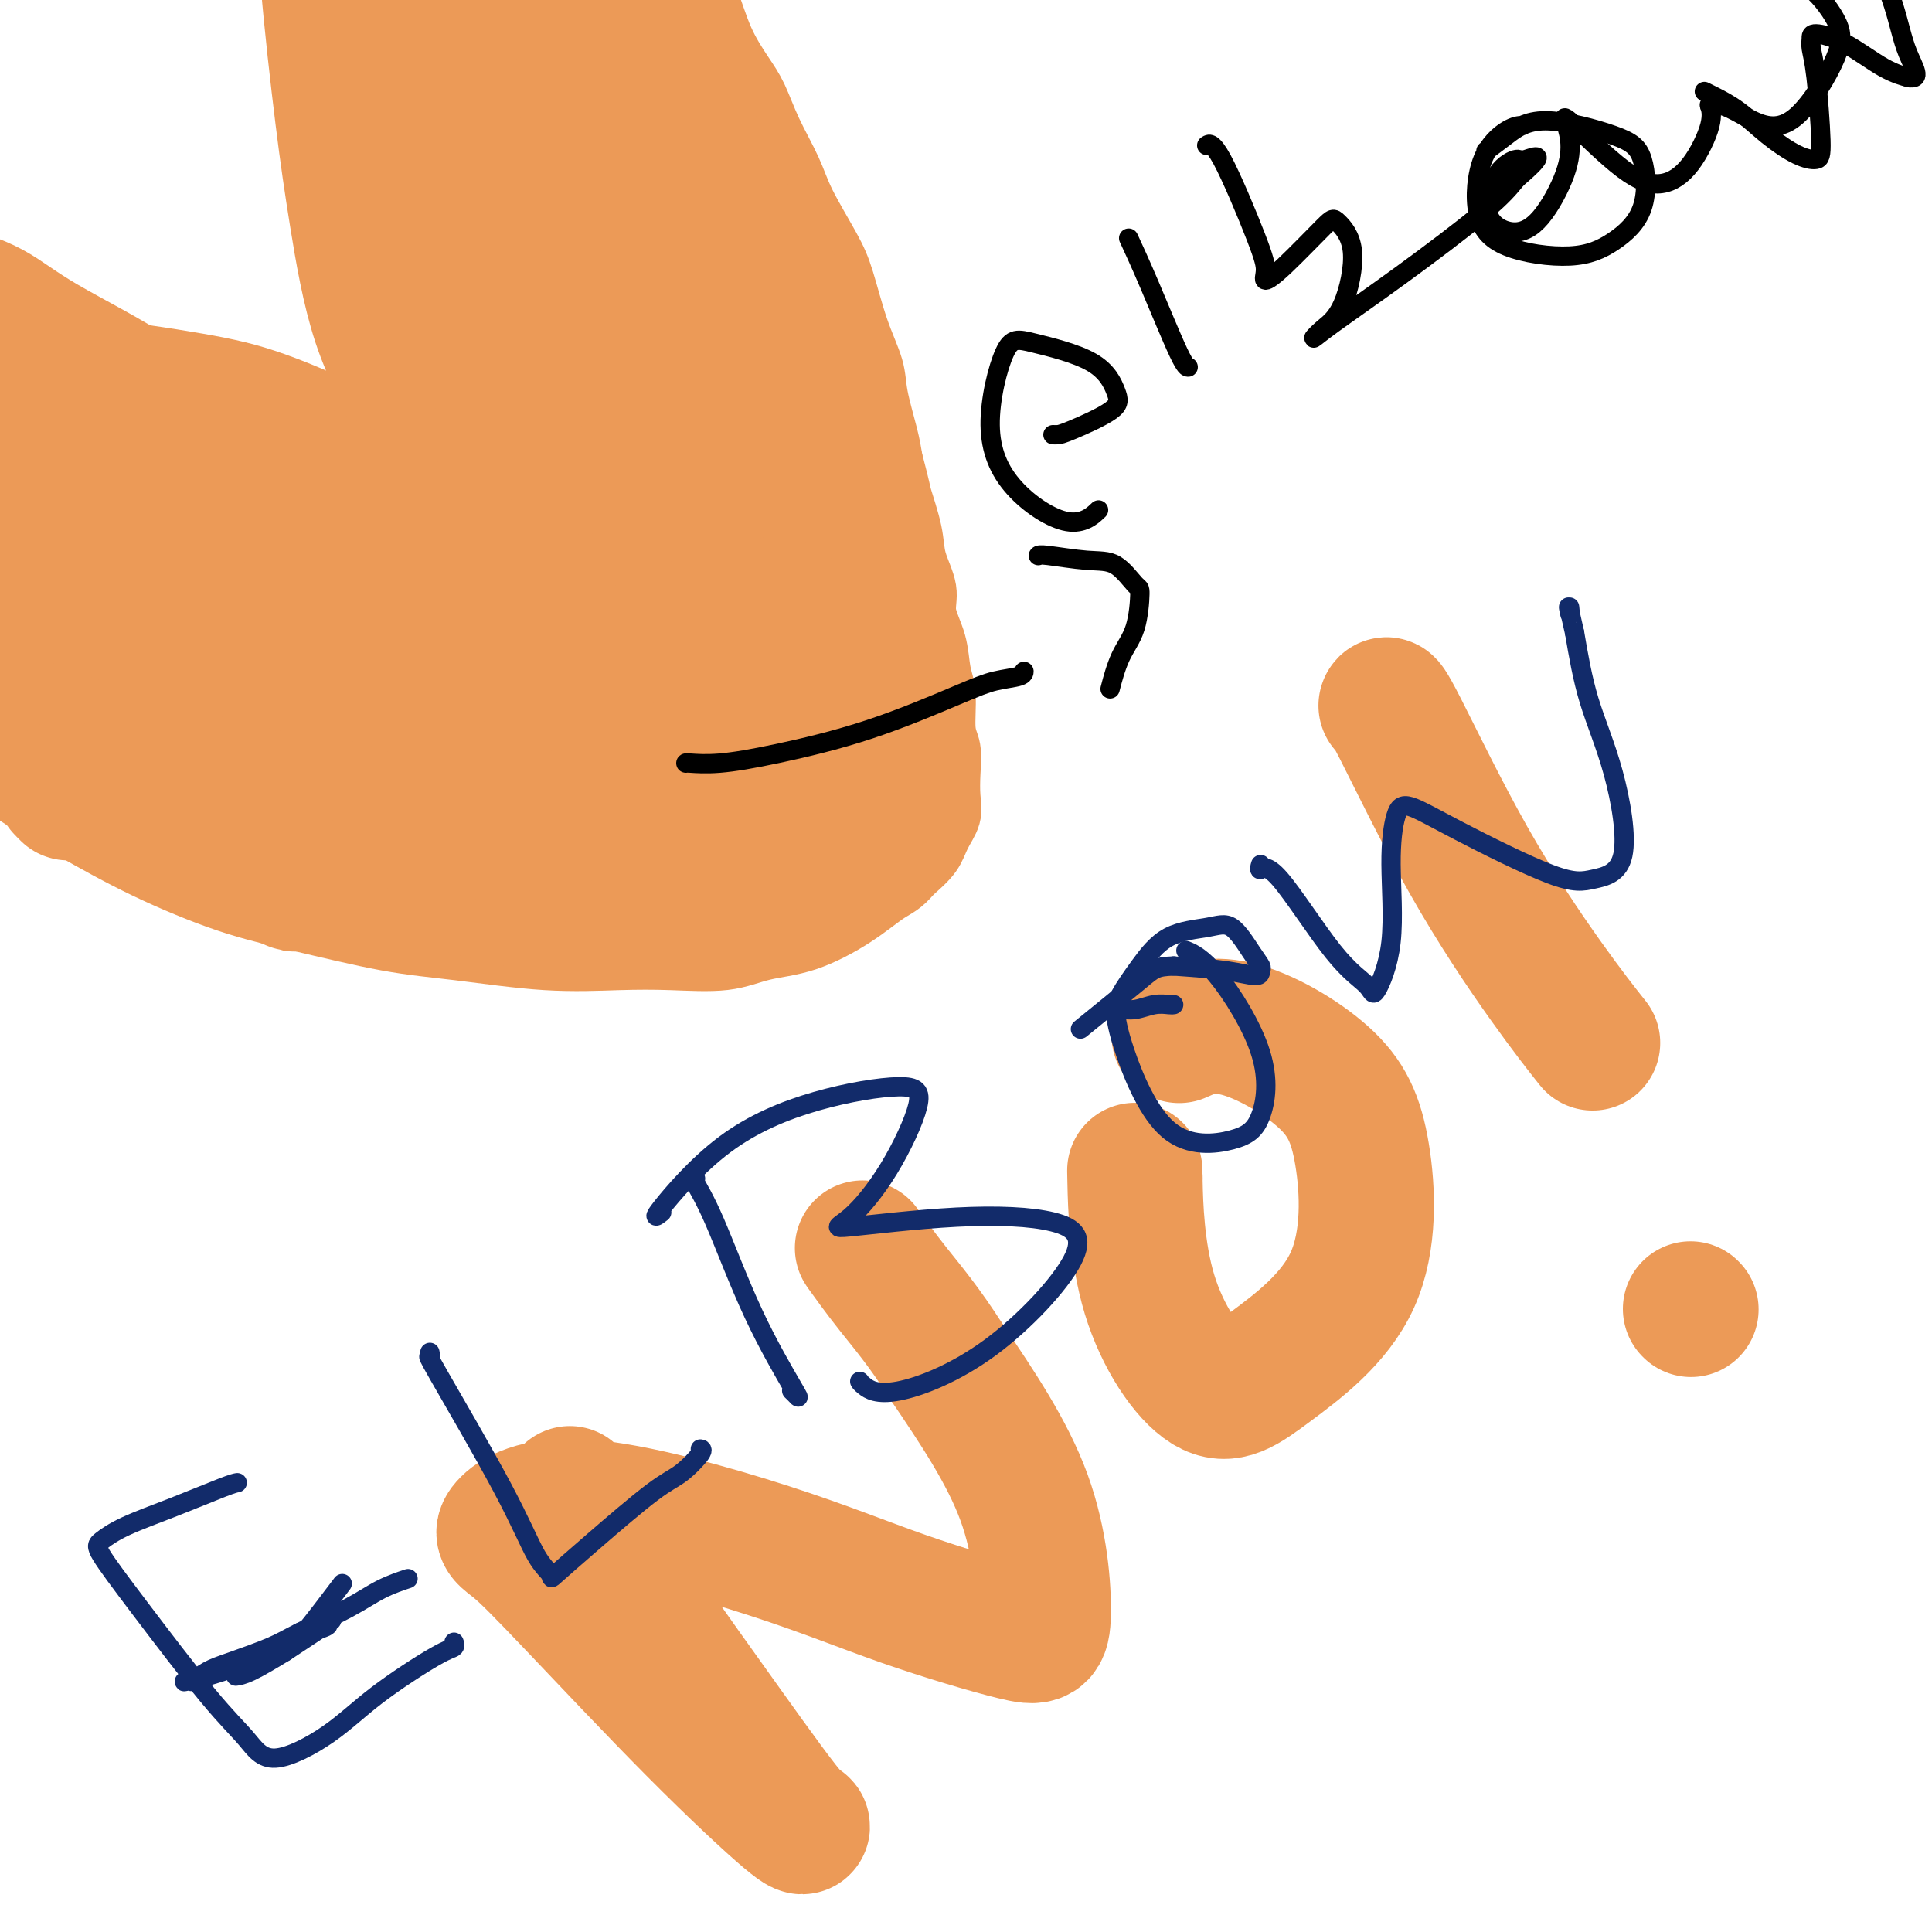 <svg viewBox='0 0 400 400' version='1.1' xmlns='http://www.w3.org/2000/svg' xmlns:xlink='http://www.w3.org/1999/xlink'><g fill='none' stroke='#EC9A57' stroke-width='12' stroke-linecap='round' stroke-linejoin='round'><path d='M144,-4c0.260,0.277 0.520,0.553 1,1c0.480,0.447 1.180,1.064 2,3c0.820,1.936 1.760,5.192 3,8c1.240,2.808 2.780,5.170 4,7c1.220,1.830 2.119,3.129 3,5c0.881,1.871 1.744,4.316 3,7c1.256,2.684 2.905,5.608 4,8c1.095,2.392 1.635,4.253 3,7c1.365,2.747 3.555,6.380 5,9c1.445,2.620 2.145,4.227 3,7c0.855,2.773 1.864,6.713 3,10c1.136,3.287 2.397,5.922 3,8c0.603,2.078 0.547,3.598 1,6c0.453,2.402 1.415,5.686 2,8c0.585,2.314 0.792,3.657 1,5'/><path d='M185,95c1.886,7.187 1.600,6.654 2,8c0.400,1.346 1.487,4.570 2,7c0.513,2.430 0.452,4.064 1,6c0.548,1.936 1.706,4.174 2,6c0.294,1.826 -0.276,3.241 0,5c0.276,1.759 1.398,3.862 2,6c0.602,2.138 0.683,4.311 1,6c0.317,1.689 0.869,2.895 1,5c0.131,2.105 -0.159,5.108 0,7c0.159,1.892 0.768,2.673 1,4c0.232,1.327 0.086,3.201 0,5c-0.086,1.799 -0.111,3.524 0,5c0.111,1.476 0.360,2.705 0,4c-0.360,1.295 -1.328,2.656 -2,4c-0.672,1.344 -1.049,2.670 -2,4c-0.951,1.330 -2.475,2.665 -4,4'/><path d='M189,181c-2.075,2.534 -3.263,2.869 -5,4c-1.737,1.131 -4.022,3.060 -7,5c-2.978,1.940 -6.649,3.892 -10,5c-3.351,1.108 -6.382,1.370 -9,2c-2.618,0.630 -4.824,1.626 -8,2c-3.176,0.374 -7.322,0.124 -11,0c-3.678,-0.124 -6.887,-0.123 -11,0c-4.113,0.123 -9.130,0.367 -15,0c-5.870,-0.367 -12.594,-1.344 -18,-2c-5.406,-0.656 -9.494,-0.992 -15,-2c-5.506,-1.008 -12.429,-2.690 -18,-4c-5.571,-1.310 -9.791,-2.249 -15,-4c-5.209,-1.751 -11.406,-4.315 -17,-7c-5.594,-2.685 -10.583,-5.492 -15,-8c-4.417,-2.508 -8.262,-4.717 -13,-8c-4.738,-3.283 -10.369,-7.642 -16,-12'/><path d='M-14,152c-8.474,-5.865 -7.658,-6.526 -11,-9c-3.342,-2.474 -10.843,-6.761 -16,-10c-5.157,-3.239 -7.970,-5.429 -10,-7c-2.030,-1.571 -3.276,-2.524 -4,-3c-0.724,-0.476 -0.926,-0.474 -1,-1c-0.074,-0.526 -0.021,-1.579 0,-2c0.021,-0.421 0.011,-0.211 0,0'/><path d='M85,93c-0.375,0.028 -0.751,0.056 -1,0c-0.249,-0.056 -0.373,-0.195 -1,-1c-0.627,-0.805 -1.758,-2.276 -4,-6c-2.242,-3.724 -5.595,-9.701 -8,-17c-2.405,-7.299 -3.862,-15.920 -5,-23c-1.138,-7.080 -1.958,-12.620 -3,-21c-1.042,-8.380 -2.307,-19.602 -3,-28c-0.693,-8.398 -0.815,-13.973 -1,-20c-0.185,-6.027 -0.435,-12.507 0,-17c0.435,-4.493 1.553,-6.998 2,-8c0.447,-1.002 0.224,-0.501 0,0'/><path d='M115,118c-0.244,0.056 -0.488,0.111 -1,0c-0.512,-0.111 -1.293,-0.389 -4,-3c-2.707,-2.611 -7.340,-7.555 -11,-11c-3.660,-3.445 -6.346,-5.389 -10,-8c-3.654,-2.611 -8.275,-5.887 -14,-9c-5.725,-3.113 -12.555,-6.062 -18,-8c-5.445,-1.938 -9.505,-2.865 -16,-4c-6.495,-1.135 -15.426,-2.479 -22,-3c-6.574,-0.521 -10.792,-0.220 -17,0c-6.208,0.220 -14.406,0.358 -21,1c-6.594,0.642 -11.583,1.788 -15,3c-3.417,1.212 -5.262,2.489 -6,3c-0.738,0.511 -0.369,0.255 0,0'/></g>
<g fill='none' stroke='#EC9A57' stroke-width='28' stroke-linecap='round' stroke-linejoin='round'><path d='M120,146c-0.496,0.812 -0.992,1.625 -4,-2c-3.008,-3.625 -8.526,-11.687 -12,-19c-3.474,-7.313 -4.902,-13.877 -7,-23c-2.098,-9.123 -4.866,-20.806 -8,-33c-3.134,-12.194 -6.635,-24.900 -9,-34c-2.365,-9.100 -3.593,-14.593 -5,-23c-1.407,-8.407 -2.993,-19.728 -4,-27c-1.007,-7.272 -1.435,-10.496 -2,-15c-0.565,-4.504 -1.268,-10.290 -1,-14c0.268,-3.710 1.505,-5.346 2,-6c0.495,-0.654 0.247,-0.327 0,0'/><path d='M128,137c-0.030,0.705 -0.060,1.409 0,0c0.060,-1.409 0.209,-4.933 -1,-15c-1.209,-10.067 -3.778,-26.679 -7,-44c-3.222,-17.321 -7.098,-35.351 -10,-47c-2.902,-11.649 -4.829,-16.916 -6,-22c-1.171,-5.084 -1.584,-9.984 -2,-16c-0.416,-6.016 -0.833,-13.147 -1,-16c-0.167,-2.853 -0.083,-1.426 0,0'/><path d='M136,130c0.302,1.592 0.604,3.183 0,0c-0.604,-3.183 -2.113,-11.142 -6,-25c-3.887,-13.858 -10.152,-33.615 -15,-50c-4.848,-16.385 -8.280,-29.399 -11,-38c-2.720,-8.601 -4.729,-12.790 -6,-18c-1.271,-5.210 -1.804,-11.441 -2,-14c-0.196,-2.559 -0.056,-1.445 0,-1c0.056,0.445 0.028,0.223 0,0'/><path d='M161,155c0.155,0.867 0.310,1.735 0,-1c-0.310,-2.735 -1.084,-9.071 -3,-25c-1.916,-15.929 -4.973,-41.451 -8,-59c-3.027,-17.549 -6.025,-27.124 -8,-36c-1.975,-8.876 -2.927,-17.052 -4,-23c-1.073,-5.948 -2.268,-9.668 -3,-12c-0.732,-2.332 -1.001,-3.277 0,0c1.001,3.277 3.274,10.775 6,21c2.726,10.225 5.906,23.177 10,41c4.094,17.823 9.102,40.518 12,54c2.898,13.482 3.688,17.752 4,20c0.312,2.248 0.147,2.475 0,3c-0.147,0.525 -0.277,1.347 -2,-4c-1.723,-5.347 -5.041,-16.863 -9,-30c-3.959,-13.137 -8.560,-27.896 -12,-41c-3.440,-13.104 -5.720,-24.552 -8,-36'/><path d='M136,27c-5.372,-21.402 -3.302,-19.406 -3,-22c0.302,-2.594 -1.163,-9.778 -2,-13c-0.837,-3.222 -1.047,-2.483 -1,-3c0.047,-0.517 0.351,-2.289 2,8c1.649,10.289 4.642,32.638 7,51c2.358,18.362 4.080,32.735 5,45c0.920,12.265 1.037,22.422 1,27c-0.037,4.578 -0.230,3.576 -1,3c-0.770,-0.576 -2.118,-0.726 -6,-11c-3.882,-10.274 -10.298,-30.673 -14,-44c-3.702,-13.327 -4.691,-19.583 -7,-29c-2.309,-9.417 -5.939,-21.996 -8,-29c-2.061,-7.004 -2.552,-8.434 -3,-11c-0.448,-2.566 -0.851,-6.268 -2,2c-1.149,8.268 -3.042,28.505 -3,45c0.042,16.495 2.021,29.247 4,42'/><path d='M105,88c1.439,10.456 3.037,15.595 4,17c0.963,1.405 1.291,-0.925 0,-6c-1.291,-5.075 -4.202,-12.893 -7,-25c-2.798,-12.107 -5.482,-28.501 -7,-39c-1.518,-10.499 -1.871,-15.103 -2,-22c-0.129,-6.897 -0.035,-16.088 0,-20c0.035,-3.912 0.010,-2.546 0,-2c-0.010,0.546 -0.005,0.273 0,0'/><path d='M119,311c-0.882,-1.511 -1.764,-3.023 0,0c1.764,3.023 6.173,10.580 11,18c4.827,7.420 10.071,14.704 16,23c5.929,8.296 12.544,17.605 16,22c3.456,4.395 3.755,3.875 4,4c0.245,0.125 0.436,0.893 -3,-2c-3.436,-2.893 -10.500,-9.449 -19,-18c-8.500,-8.551 -18.434,-19.099 -25,-26c-6.566,-6.901 -9.762,-10.155 -12,-12c-2.238,-1.845 -3.519,-2.280 -2,-4c1.519,-1.720 5.837,-4.724 16,-4c10.163,0.724 26.170,5.177 38,9c11.830,3.823 19.482,7.016 28,10c8.518,2.984 17.902,5.759 23,7c5.098,1.241 5.911,0.950 6,-4c0.089,-4.950 -0.546,-14.557 -4,-24c-3.454,-9.443 -9.727,-18.721 -16,-28'/><path d='M196,282c-4.603,-7.244 -8.110,-11.354 -11,-15c-2.890,-3.646 -5.163,-6.828 -6,-8c-0.837,-1.172 -0.239,-0.335 0,0c0.239,0.335 0.120,0.167 0,0'/><path d='M235,244c-0.046,-1.599 -0.092,-3.198 0,1c0.092,4.198 0.322,14.194 3,23c2.678,8.806 7.802,16.423 12,19c4.198,2.577 7.468,0.113 13,-4c5.532,-4.113 13.327,-9.876 17,-18c3.673,-8.124 3.225,-18.611 2,-26c-1.225,-7.389 -3.225,-11.682 -8,-16c-4.775,-4.318 -12.324,-8.663 -18,-10c-5.676,-1.337 -9.479,0.332 -11,1c-1.521,0.668 -0.761,0.334 0,0'/><path d='M287,146c-0.026,0.076 -0.051,0.151 0,0c0.051,-0.151 0.179,-0.529 3,5c2.821,5.529 8.333,16.967 14,27c5.667,10.033 11.487,18.663 16,25c4.513,6.337 7.718,10.382 9,12c1.282,1.618 0.641,0.809 0,0'/><path d='M350,271c0.000,0.000 0.100,0.100 0.1,0.1'/><path d='M147,44c0.364,0.040 0.727,0.081 1,0c0.273,-0.081 0.455,-0.282 2,1c1.545,1.282 4.454,4.047 7,8c2.546,3.953 4.730,9.093 6,13c1.270,3.907 1.625,6.582 3,11c1.375,4.418 3.770,10.579 5,15c1.230,4.421 1.294,7.101 2,12c0.706,4.899 2.054,12.018 3,17c0.946,4.982 1.489,7.827 2,12c0.511,4.173 0.988,9.676 1,15c0.012,5.324 -0.442,10.471 -1,14c-0.558,3.529 -1.221,5.440 -3,8c-1.779,2.560 -4.673,5.769 -7,8c-2.327,2.231 -4.088,3.485 -8,5c-3.912,1.515 -9.975,3.290 -17,4c-7.025,0.710 -15.013,0.355 -23,0'/><path d='M120,187c-9.053,0.428 -11.685,-0.502 -18,-2c-6.315,-1.498 -16.312,-3.563 -25,-7c-8.688,-3.437 -16.067,-8.246 -22,-12c-5.933,-3.754 -10.420,-6.453 -16,-11c-5.580,-4.547 -12.255,-10.942 -17,-15c-4.745,-4.058 -7.561,-5.779 -11,-8c-3.439,-2.221 -7.501,-4.940 -9,-6c-1.499,-1.060 -0.436,-0.459 -1,-1c-0.564,-0.541 -2.755,-2.225 2,1c4.755,3.225 16.456,11.357 26,17c9.544,5.643 16.931,8.795 27,13c10.069,4.205 22.820,9.461 33,13c10.180,3.539 17.791,5.361 22,6c4.209,0.639 5.018,0.095 6,0c0.982,-0.095 2.138,0.259 -1,-3c-3.138,-3.259 -10.569,-10.129 -18,-17'/><path d='M98,155c-9.620,-8.234 -24.169,-18.818 -36,-27c-11.831,-8.182 -20.944,-13.960 -27,-19c-6.056,-5.040 -9.054,-9.342 -11,-12c-1.946,-2.658 -2.838,-3.674 -4,-5c-1.162,-1.326 -2.592,-2.963 5,-1c7.592,1.963 24.206,7.527 37,13c12.794,5.473 21.766,10.857 31,15c9.234,4.143 18.729,7.046 23,8c4.271,0.954 3.317,-0.042 4,0c0.683,0.042 3.003,1.122 -3,-2c-6.003,-3.122 -20.328,-10.446 -31,-16c-10.672,-5.554 -17.691,-9.336 -27,-13c-9.309,-3.664 -20.908,-7.209 -29,-10c-8.092,-2.791 -12.679,-4.828 -15,-6c-2.321,-1.172 -2.378,-1.478 -2,-1c0.378,0.478 1.189,1.739 2,3'/><path d='M15,82c-5.138,-0.848 4.018,4.032 10,6c5.982,1.968 8.789,1.023 10,1c1.211,-0.023 0.826,0.877 0,0c-0.826,-0.877 -2.093,-3.529 -7,-7c-4.907,-3.471 -13.455,-7.760 -19,-11c-5.545,-3.240 -8.085,-5.432 -11,-7c-2.915,-1.568 -6.203,-2.511 -8,-3c-1.797,-0.489 -2.104,-0.525 -2,0c0.104,0.525 0.620,1.610 6,7c5.380,5.390 15.626,15.083 24,23c8.374,7.917 14.878,14.057 18,17c3.122,2.943 2.861,2.689 3,3c0.139,0.311 0.676,1.186 0,0c-0.676,-1.186 -2.567,-4.435 -9,-11c-6.433,-6.565 -17.410,-16.447 -25,-23c-7.590,-6.553 -11.795,-9.776 -16,-13'/><path d='M-11,64c-10.126,-9.054 -10.440,-8.188 -11,-8c-0.560,0.188 -1.365,-0.301 -2,-1c-0.635,-0.699 -1.099,-1.607 6,5c7.099,6.607 21.759,20.731 33,31c11.241,10.269 19.061,16.684 32,25c12.939,8.316 30.997,18.534 47,27c16.003,8.466 29.952,15.182 39,20c9.048,4.818 13.197,7.739 16,10c2.803,2.261 4.261,3.863 5,5c0.739,1.137 0.759,1.808 -5,2c-5.759,0.192 -17.297,-0.094 -34,-4c-16.703,-3.906 -38.569,-11.434 -50,-15c-11.431,-3.566 -12.425,-3.172 -19,-6c-6.575,-2.828 -18.732,-8.877 -26,-13c-7.268,-4.123 -9.648,-6.321 -12,-8c-2.352,-1.679 -4.676,-2.840 -7,-4'/><path d='M1,130c-7.168,-4.134 -2.589,-1.970 0,0c2.589,1.970 3.186,3.747 9,8c5.814,4.253 16.845,10.982 26,14c9.155,3.018 16.434,2.323 26,1c9.566,-1.323 21.419,-3.275 30,-6c8.581,-2.725 13.889,-6.223 17,-8c3.111,-1.777 4.025,-1.832 3,-3c-1.025,-1.168 -3.989,-3.447 -10,-5c-6.011,-1.553 -15.068,-2.378 -27,-3c-11.932,-0.622 -26.739,-1.040 -39,-1c-12.261,0.040 -21.976,0.538 -28,1c-6.024,0.462 -8.357,0.886 -10,1c-1.643,0.114 -2.595,-0.083 -3,0c-0.405,0.083 -0.263,0.445 4,0c4.263,-0.445 12.647,-1.699 19,-3c6.353,-1.301 10.677,-2.651 15,-4'/><path d='M33,122c6.602,-1.290 4.108,-1.015 3,-1c-1.108,0.015 -0.831,-0.229 -1,0c-0.169,0.229 -0.785,0.932 -5,0c-4.215,-0.932 -12.029,-3.500 -18,-6c-5.971,-2.500 -10.099,-4.934 -13,-7c-2.901,-2.066 -4.576,-3.765 -6,-5c-1.424,-1.235 -2.597,-2.006 -3,-2c-0.403,0.006 -0.035,0.788 0,1c0.035,0.212 -0.262,-0.148 4,4c4.262,4.148 13.084,12.802 20,19c6.916,6.198 11.925,9.941 19,15c7.075,5.059 16.216,11.436 21,15c4.784,3.564 5.210,4.316 6,5c0.790,0.684 1.943,1.299 1,2c-0.943,0.701 -3.984,1.486 -9,1c-5.016,-0.486 -12.008,-2.243 -19,-4'/><path d='M33,159c-7.583,-1.946 -17.041,-4.811 -23,-7c-5.959,-2.189 -8.419,-3.701 -12,-5c-3.581,-1.299 -8.281,-2.384 -10,-3c-1.719,-0.616 -0.455,-0.762 -1,-1c-0.545,-0.238 -2.898,-0.567 1,1c3.898,1.567 14.048,5.029 22,8c7.952,2.971 13.707,5.452 23,8c9.293,2.548 22.125,5.162 33,7c10.875,1.838 19.792,2.901 25,3c5.208,0.099 6.705,-0.765 9,-2c2.295,-1.235 5.387,-2.840 7,-4c1.613,-1.160 1.747,-1.874 3,-4c1.253,-2.126 3.624,-5.663 7,-10c3.376,-4.337 7.755,-9.475 12,-13c4.245,-3.525 8.356,-5.436 13,-7c4.644,-1.564 9.822,-2.782 15,-4'/><path d='M157,126c5.247,-1.745 4.365,-0.606 5,0c0.635,0.606 2.787,0.679 3,3c0.213,2.321 -1.515,6.889 -4,11c-2.485,4.111 -5.729,7.765 -11,12c-5.271,4.235 -12.570,9.052 -18,12c-5.430,2.948 -8.992,4.029 -14,5c-5.008,0.971 -11.462,1.833 -18,2c-6.538,0.167 -13.160,-0.362 -18,-1c-4.840,-0.638 -7.899,-1.386 -12,-2c-4.101,-0.614 -9.246,-1.094 -13,-2c-3.754,-0.906 -6.119,-2.238 -9,-3c-2.881,-0.762 -6.277,-0.953 -9,-1c-2.723,-0.047 -4.771,0.049 -6,0c-1.229,-0.049 -1.639,-0.244 -2,0c-0.361,0.244 -0.675,0.927 1,3c1.675,2.073 5.337,5.537 9,9'/><path d='M41,174c4.335,3.312 11.174,5.593 15,7c3.826,1.407 4.640,1.939 5,2c0.360,0.061 0.266,-0.350 0,-1c-0.266,-0.650 -0.703,-1.538 -4,-3c-3.297,-1.462 -9.454,-3.498 -16,-6c-6.546,-2.502 -13.481,-5.469 -18,-7c-4.519,-1.531 -6.623,-1.626 -8,-2c-1.377,-0.374 -2.029,-1.028 -2,-1c0.029,0.028 0.739,0.738 1,1c0.261,0.262 0.075,0.075 0,0c-0.075,-0.075 -0.037,-0.037 0,0'/></g>
<g fill='none' stroke='#000000' stroke-width='4' stroke-linecap='round' stroke-linejoin='round'><path d='M142,158c-0.012,-0.034 -0.024,-0.067 1,0c1.024,0.067 3.083,0.236 6,0c2.917,-0.236 6.690,-0.875 12,-2c5.310,-1.125 12.155,-2.736 19,-5c6.845,-2.264 13.691,-5.181 18,-7c4.309,-1.819 6.083,-2.539 8,-3c1.917,-0.461 3.978,-0.663 5,-1c1.022,-0.337 1.006,-0.811 1,-1c-0.006,-0.189 -0.003,-0.095 0,0'/><path d='M215,115c-0.024,0.031 -0.049,0.061 0,0c0.049,-0.061 0.171,-0.215 2,0c1.829,0.215 5.364,0.797 8,1c2.636,0.203 4.371,0.025 6,1c1.629,0.975 3.151,3.103 4,4c0.849,0.897 1.026,0.564 1,2c-0.026,1.436 -0.254,4.643 -1,7c-0.746,2.357 -2.008,3.865 -3,6c-0.992,2.135 -1.712,4.896 -2,6c-0.288,1.104 -0.144,0.552 0,0'/><path d='M218,90c0.313,0.013 0.626,0.027 1,0c0.374,-0.027 0.810,-0.094 3,-1c2.190,-0.906 6.134,-2.650 8,-4c1.866,-1.350 1.653,-2.306 1,-4c-0.653,-1.694 -1.745,-4.126 -5,-6c-3.255,-1.874 -8.672,-3.189 -12,-4c-3.328,-0.811 -4.565,-1.118 -6,2c-1.435,3.118 -3.067,9.661 -3,15c0.067,5.339 1.832,9.472 5,13c3.168,3.528 7.737,6.450 11,7c3.263,0.550 5.218,-1.271 6,-2c0.782,-0.729 0.391,-0.364 0,0'/><path d='M234,50c-0.287,-0.619 -0.574,-1.238 0,0c0.574,1.238 2.010,4.332 4,9c1.990,4.668 4.536,10.911 6,14c1.464,3.089 1.847,3.026 2,3c0.153,-0.026 0.077,-0.013 0,0'/><path d='M250,30c-0.145,0.094 -0.290,0.188 0,0c0.290,-0.188 1.013,-0.657 3,3c1.987,3.657 5.236,11.439 7,16c1.764,4.561 2.042,5.902 2,7c-0.042,1.098 -0.405,1.953 0,2c0.405,0.047 1.579,-0.714 4,-3c2.421,-2.286 6.090,-6.096 8,-8c1.910,-1.904 2.062,-1.903 3,-1c0.938,0.903 2.663,2.707 3,6c0.337,3.293 -0.713,8.075 -2,11c-1.287,2.925 -2.810,3.992 -4,5c-1.190,1.008 -2.048,1.958 -2,2c0.048,0.042 1.003,-0.824 4,-3c2.997,-2.176 8.038,-5.663 14,-10c5.962,-4.337 12.846,-9.525 17,-13c4.154,-3.475 5.577,-5.238 7,-7'/><path d='M314,37c7.020,-5.992 3.569,-4.473 2,-4c-1.569,0.473 -1.258,-0.102 -2,0c-0.742,0.102 -2.539,0.879 -4,3c-1.461,2.121 -2.587,5.587 -2,8c0.587,2.413 2.886,3.775 5,4c2.114,0.225 4.044,-0.686 6,-3c1.956,-2.314 3.938,-6.029 5,-9c1.062,-2.971 1.202,-5.196 1,-7c-0.202,-1.804 -0.747,-3.185 -1,-4c-0.253,-0.815 -0.214,-1.064 2,1c2.214,2.064 6.604,6.441 10,9c3.396,2.559 5.800,3.302 8,3c2.200,-0.302 4.198,-1.648 6,-4c1.802,-2.352 3.408,-5.710 4,-8c0.592,-2.290 0.169,-3.511 0,-4c-0.169,-0.489 -0.085,-0.244 0,0'/><path d='M354,22c2.236,-1.284 5.825,1.505 9,3c3.175,1.495 5.936,1.697 9,-1c3.064,-2.697 6.432,-8.292 8,-12c1.568,-3.708 1.338,-5.530 0,-8c-1.338,-2.470 -3.783,-5.588 -6,-7c-2.217,-1.412 -4.205,-1.118 -5,-1c-0.795,0.118 -0.398,0.059 0,0'/><path d='M315,26c0.203,-0.007 0.406,-0.014 0,0c-0.406,0.014 -1.420,0.048 -3,1c-1.580,0.952 -3.727,2.823 -5,6c-1.273,3.177 -1.672,7.661 -1,11c0.672,3.339 2.414,5.534 6,7c3.586,1.466 9.017,2.203 13,2c3.983,-0.203 6.517,-1.346 9,-3c2.483,-1.654 4.913,-3.818 6,-7c1.087,-3.182 0.830,-7.381 0,-10c-0.830,-2.619 -2.233,-3.658 -6,-5c-3.767,-1.342 -9.896,-2.989 -14,-3c-4.104,-0.011 -6.182,1.612 -8,3c-1.818,1.388 -3.377,2.539 -4,3c-0.623,0.461 -0.312,0.230 0,0'/><path d='M353,19c-0.113,-0.055 -0.225,-0.110 0,0c0.225,0.110 0.788,0.384 2,1c1.212,0.616 3.072,1.573 5,3c1.928,1.427 3.926,3.323 6,5c2.074,1.677 4.226,3.133 6,4c1.774,0.867 3.169,1.144 4,1c0.831,-0.144 1.098,-0.709 1,-4c-0.098,-3.291 -0.560,-9.310 -1,-13c-0.440,-3.690 -0.857,-5.053 -1,-6c-0.143,-0.947 -0.013,-1.480 0,-2c0.013,-0.520 -0.090,-1.029 1,-1c1.090,0.029 3.375,0.595 6,2c2.625,1.405 5.591,3.647 8,5c2.409,1.353 4.260,1.815 5,2c0.740,0.185 0.370,0.092 0,0'/><path d='M395,16c3.060,0.709 1.211,-2.019 0,-5c-1.211,-2.981 -1.785,-6.214 -3,-10c-1.215,-3.786 -3.071,-8.125 -4,-11c-0.929,-2.875 -0.929,-4.286 -1,-5c-0.071,-0.714 -0.211,-0.731 0,-1c0.211,-0.269 0.775,-0.791 1,-1c0.225,-0.209 0.113,-0.104 0,0'/></g>
<g fill='none' stroke='#122B6A' stroke-width='4' stroke-linecap='round' stroke-linejoin='round'><path d='M49,307c0.107,-0.019 0.215,-0.037 0,0c-0.215,0.037 -0.752,0.130 -3,1c-2.248,0.870 -6.206,2.518 -10,4c-3.794,1.482 -7.423,2.800 -10,4c-2.577,1.200 -4.101,2.283 -5,3c-0.899,0.717 -1.174,1.068 0,3c1.174,1.932 3.795,5.443 8,11c4.205,5.557 9.993,13.159 14,18c4.007,4.841 6.232,6.923 8,9c1.768,2.077 3.080,4.151 6,4c2.920,-0.151 7.448,-2.528 11,-5c3.552,-2.472 6.129,-5.041 10,-8c3.871,-2.959 9.038,-6.309 12,-8c2.962,-1.691 3.721,-1.725 4,-2c0.279,-0.275 0.080,-0.793 0,-1c-0.080,-0.207 -0.040,-0.104 0,0'/><path d='M62,338c-0.356,1.000 -0.711,2.000 1,0c1.711,-2.000 5.489,-7.000 7,-9c1.511,-2.000 0.756,-1.000 0,0'/><path d='M89,280c0.118,0.562 0.236,1.124 0,1c-0.236,-0.124 -0.825,-0.932 2,4c2.825,4.932 9.063,15.606 13,23c3.937,7.394 5.571,11.509 7,14c1.429,2.491 2.653,3.357 3,4c0.347,0.643 -0.183,1.062 1,0c1.183,-1.062 4.079,-3.605 8,-7c3.921,-3.395 8.868,-7.642 12,-10c3.132,-2.358 4.448,-2.828 6,-4c1.552,-1.172 3.341,-3.046 4,-4c0.659,-0.954 0.188,-0.987 0,-1c-0.188,-0.013 -0.094,-0.007 0,0'/><path d='M144,244c-0.273,-0.024 -0.545,-0.048 0,1c0.545,1.048 1.908,3.167 4,8c2.092,4.833 4.914,12.381 8,19c3.086,6.619 6.435,12.310 8,15c1.565,2.690 1.344,2.378 1,2c-0.344,-0.378 -0.813,-0.822 -1,-1c-0.187,-0.178 -0.094,-0.089 0,0'/><path d='M137,251c-1.023,0.803 -2.045,1.607 0,-1c2.045,-2.607 7.159,-8.624 13,-13c5.841,-4.376 12.409,-7.110 19,-9c6.591,-1.890 13.206,-2.935 17,-3c3.794,-0.065 4.766,0.851 4,4c-0.766,3.149 -3.270,8.532 -6,13c-2.730,4.468 -5.686,8.021 -8,10c-2.314,1.979 -3.987,2.385 0,2c3.987,-0.385 13.635,-1.562 22,-2c8.365,-0.438 15.446,-0.138 20,1c4.554,1.138 6.579,3.114 4,8c-2.579,4.886 -9.763,12.682 -17,18c-7.237,5.318 -14.527,8.157 -19,9c-4.473,0.843 -6.127,-0.312 -7,-1c-0.873,-0.688 -0.964,-0.911 -1,-1c-0.036,-0.089 -0.018,-0.045 0,0'/><path d='M231,210c-0.047,-0.442 -0.094,-0.885 0,0c0.094,0.885 0.330,3.096 2,8c1.670,4.904 4.773,12.499 9,16c4.227,3.501 9.577,2.906 13,2c3.423,-0.906 4.920,-2.124 6,-5c1.080,-2.876 1.743,-7.410 0,-13c-1.743,-5.590 -5.892,-12.236 -9,-16c-3.108,-3.764 -5.174,-4.647 -6,-5c-0.826,-0.353 -0.413,-0.177 0,0'/><path d='M261,179c-0.174,0.600 -0.347,1.201 0,1c0.347,-0.201 1.215,-1.202 4,2c2.785,3.202 7.488,10.608 11,15c3.512,4.392 5.833,5.770 7,7c1.167,1.230 1.180,2.313 2,1c0.820,-1.313 2.447,-5.021 3,-10c0.553,-4.979 0.033,-11.228 0,-16c-0.033,-4.772 0.420,-8.066 1,-10c0.580,-1.934 1.285,-2.509 3,-2c1.715,0.509 4.438,2.102 10,5c5.562,2.898 13.961,7.100 19,9c5.039,1.900 6.718,1.498 9,1c2.282,-0.498 5.168,-1.092 6,-5c0.832,-3.908 -0.392,-11.129 -2,-17c-1.608,-5.871 -3.602,-10.392 -5,-15c-1.398,-4.608 -2.199,-9.304 -3,-14'/><path d='M326,131c-1.774,-7.964 -1.208,-4.875 -1,-4c0.208,0.875 0.060,-0.464 0,-1c-0.060,-0.536 -0.030,-0.268 0,0'/><path d='M243,208c-0.182,0.031 -0.364,0.063 -1,0c-0.636,-0.063 -1.725,-0.220 -3,0c-1.275,0.220 -2.737,0.816 -4,1c-1.263,0.184 -2.326,-0.045 -3,0c-0.674,0.045 -0.957,0.363 -1,0c-0.043,-0.363 0.154,-1.408 1,-3c0.846,-1.592 2.341,-3.731 4,-6c1.659,-2.269 3.482,-4.668 6,-6c2.518,-1.332 5.733,-1.598 8,-2c2.267,-0.402 3.588,-0.940 5,0c1.412,0.940 2.914,3.359 4,5c1.086,1.641 1.755,2.503 2,3c0.245,0.497 0.066,0.628 0,1c-0.066,0.372 -0.018,0.985 -1,1c-0.982,0.015 -2.995,-0.567 -6,-1c-3.005,-0.433 -7.003,-0.716 -11,-1'/><path d='M243,200c-3.714,0.143 -4.000,0.500 -7,3c-3.000,2.500 -8.714,7.143 -11,9c-2.286,1.857 -1.143,0.929 0,0'/><path d='M84,327c0.426,-0.141 0.852,-0.282 0,0c-0.852,0.282 -2.983,0.985 -5,2c-2.017,1.015 -3.922,2.340 -7,4c-3.078,1.660 -7.329,3.654 -10,5c-2.671,1.346 -3.761,2.045 -6,3c-2.239,0.955 -5.627,2.167 -8,3c-2.373,0.833 -3.730,1.288 -5,2c-1.270,0.712 -2.451,1.681 -3,2c-0.549,0.319 -0.465,-0.012 -1,0c-0.535,0.012 -1.690,0.369 0,0c1.690,-0.369 6.225,-1.462 10,-3c3.775,-1.538 6.791,-3.520 10,-5c3.209,-1.480 6.613,-2.459 8,-3c1.387,-0.541 0.758,-0.646 1,-1c0.242,-0.354 1.355,-0.958 0,0c-1.355,0.958 -5.177,3.479 -9,6'/><path d='M59,342c-2.643,1.619 -5.250,3.167 -7,4c-1.750,0.833 -2.643,0.952 -3,1c-0.357,0.048 -0.179,0.024 0,0'/></g>
</svg>